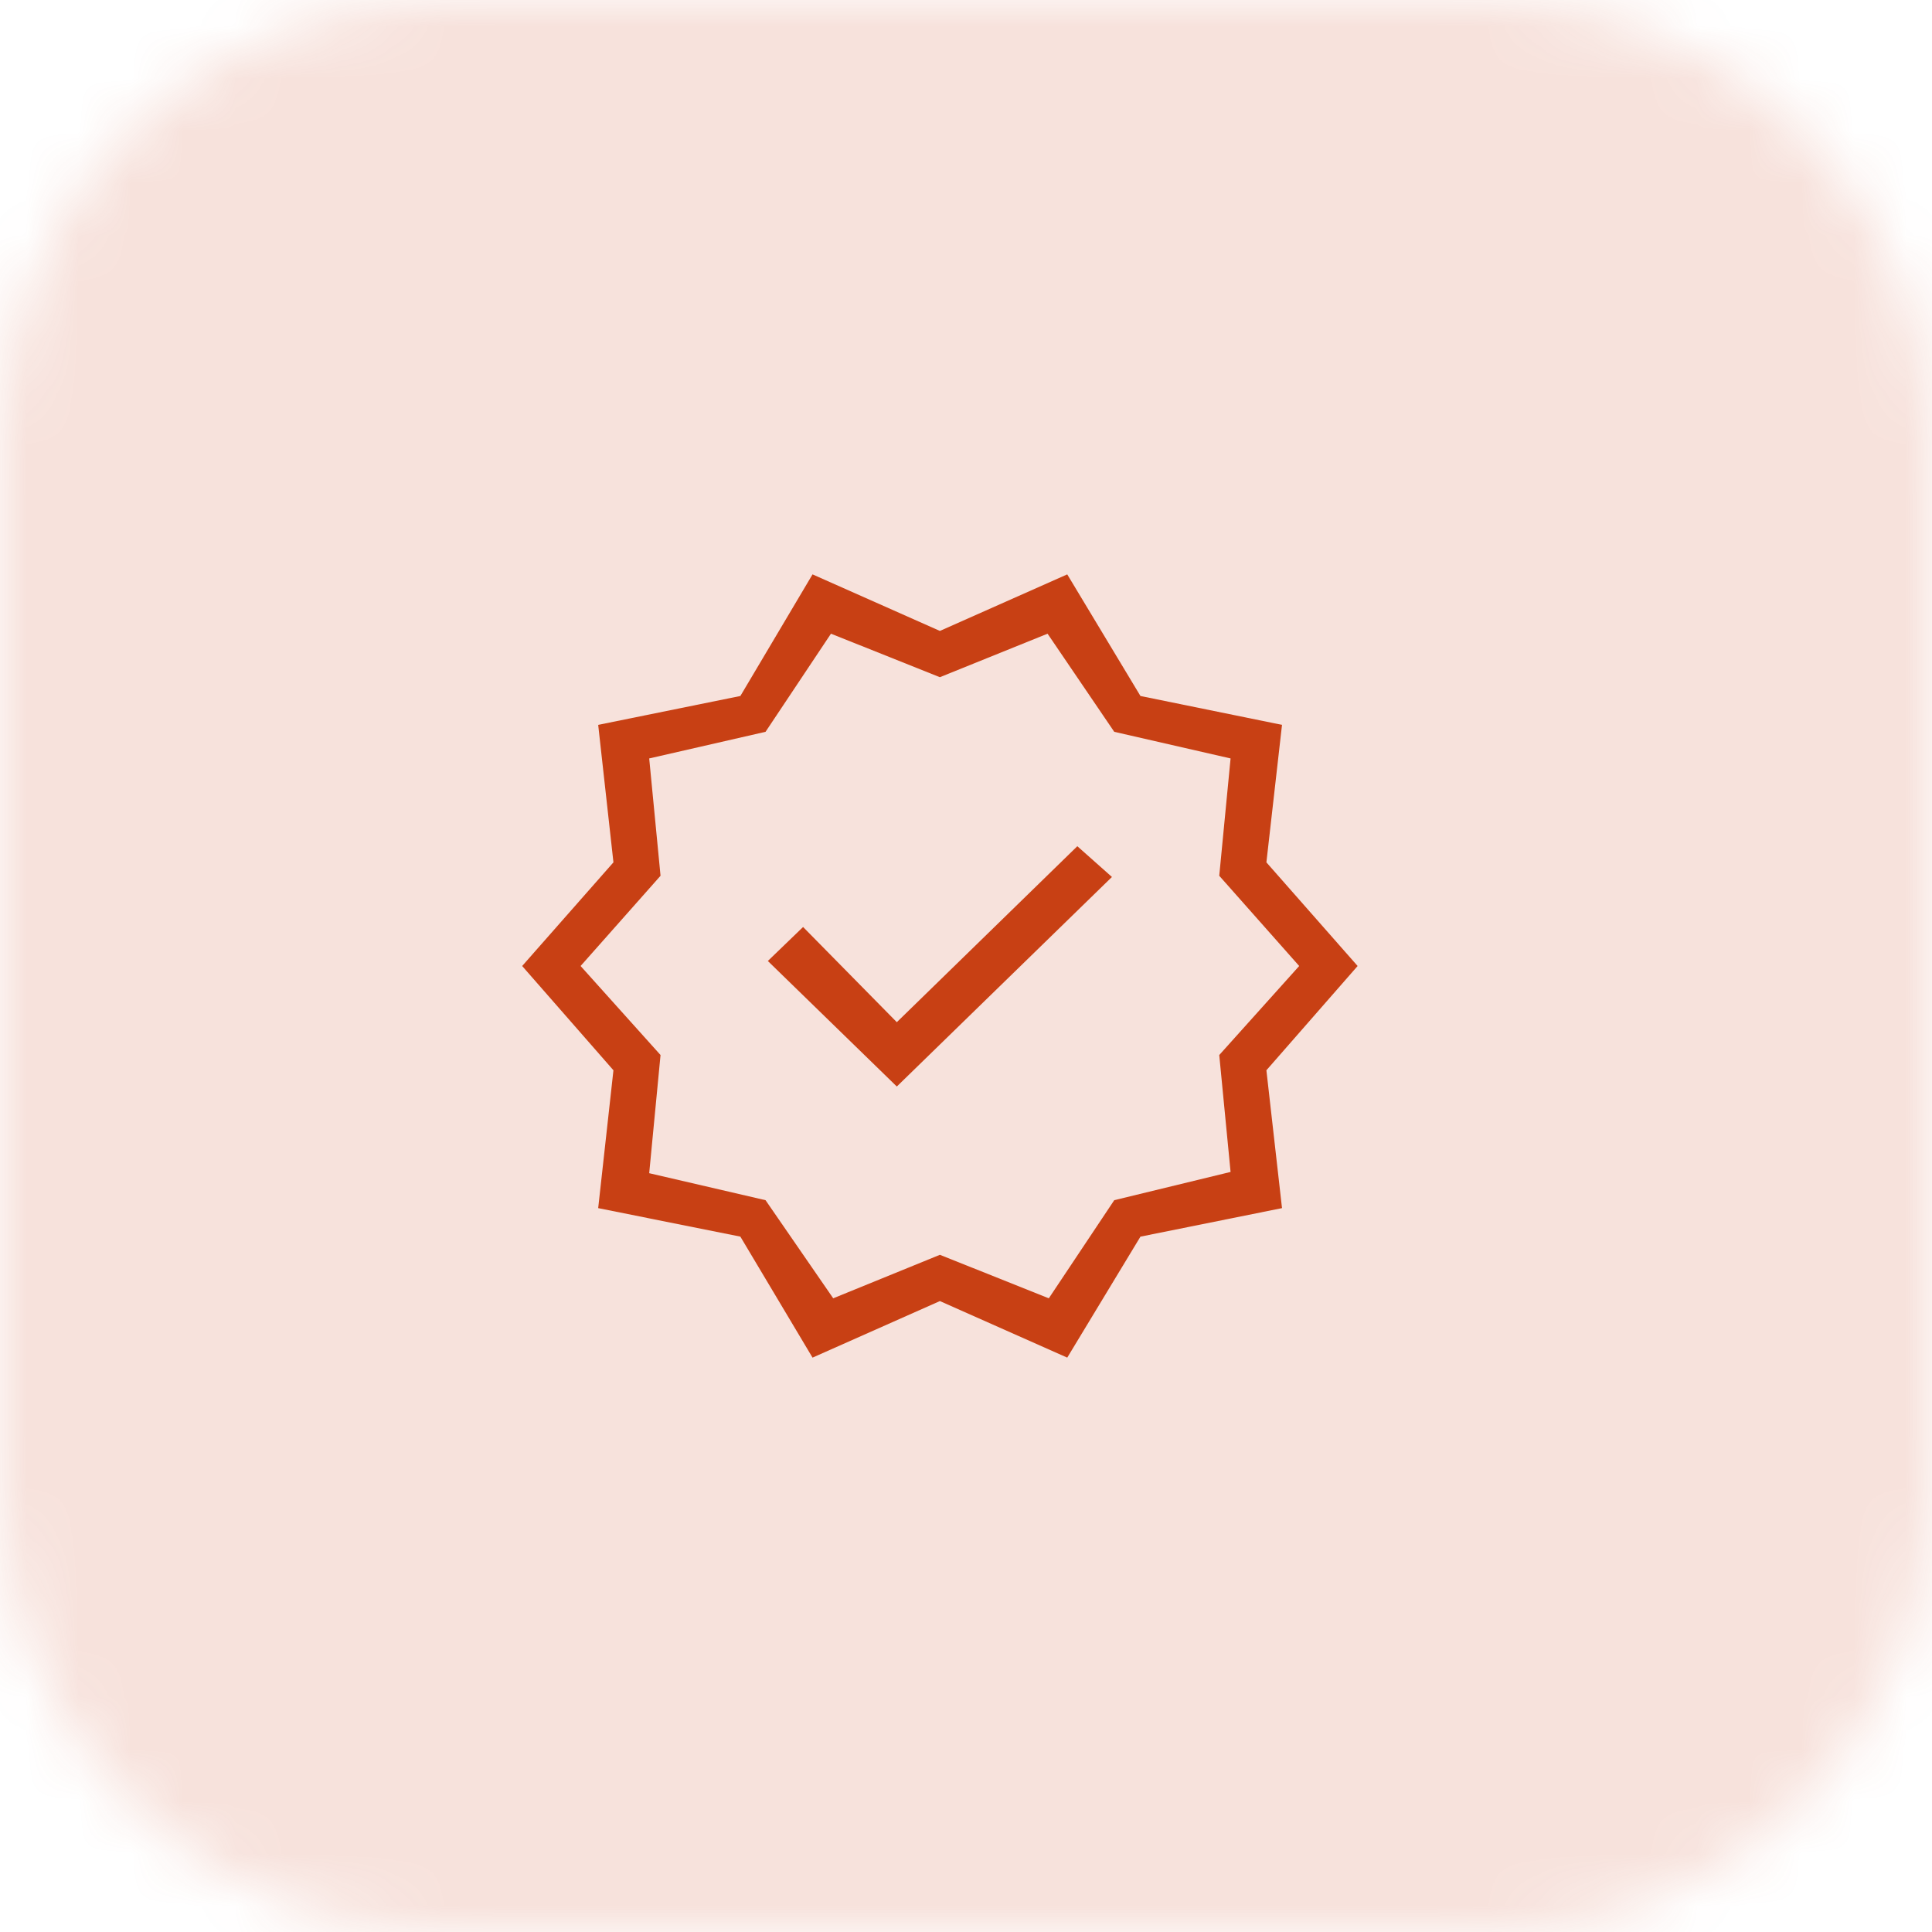 <?xml version="1.0" encoding="UTF-8"?> <svg xmlns="http://www.w3.org/2000/svg" width="37" height="37" viewBox="0 0 37 37" fill="none"><g clip-path="url(#clip0_65_34)"><mask id="mask0_65_34" style="mask-type:luminance" maskUnits="userSpaceOnUse" x="0" y="0" width="37" height="37"><path d="M28.483 0H8.517C3.813 0 0 3.813 0 8.517V28.483C0 33.187 3.813 37 8.517 37H28.483C33.187 37 37 33.187 37 28.483V8.517C37 3.813 33.187 0 28.483 0Z" fill="white"></path></mask><g mask="url(#mask0_65_34)"><path opacity="0.15" d="M37 0H0V37H37V0Z" fill="#C84014"></path><path d="M15.561 26L14.179 23.683L11.456 23.137L11.748 20.497L10 18.5L11.748 16.515L11.456 13.882L14.179 13.329L15.561 11L18 12.083L20.439 11L21.841 13.329L24.552 13.882L24.253 16.515L26 18.5L24.253 20.497L24.552 23.137L21.841 23.683L20.439 26L18 24.917L15.561 26ZM15.957 24.864L18 24.031L20.086 24.864L21.339 22.985L23.567 22.444L23.35 20.205L24.881 18.5L23.35 16.772L23.567 14.525L21.339 14.015L20.062 12.136L18 12.969L15.914 12.136L14.661 14.015L12.433 14.525L12.65 16.772L11.119 18.5L12.65 20.205L12.433 22.468L14.661 22.985L15.957 24.864ZM17.175 20.808L21.295 16.795L20.632 16.206L17.175 19.576L15.38 17.753L14.705 18.404L17.175 20.808Z" fill="#C84014"></path></g></g><defs><clipPath id="clip0_65_34"><rect width="37" height="37" fill="white"></rect></clipPath></defs></svg> 